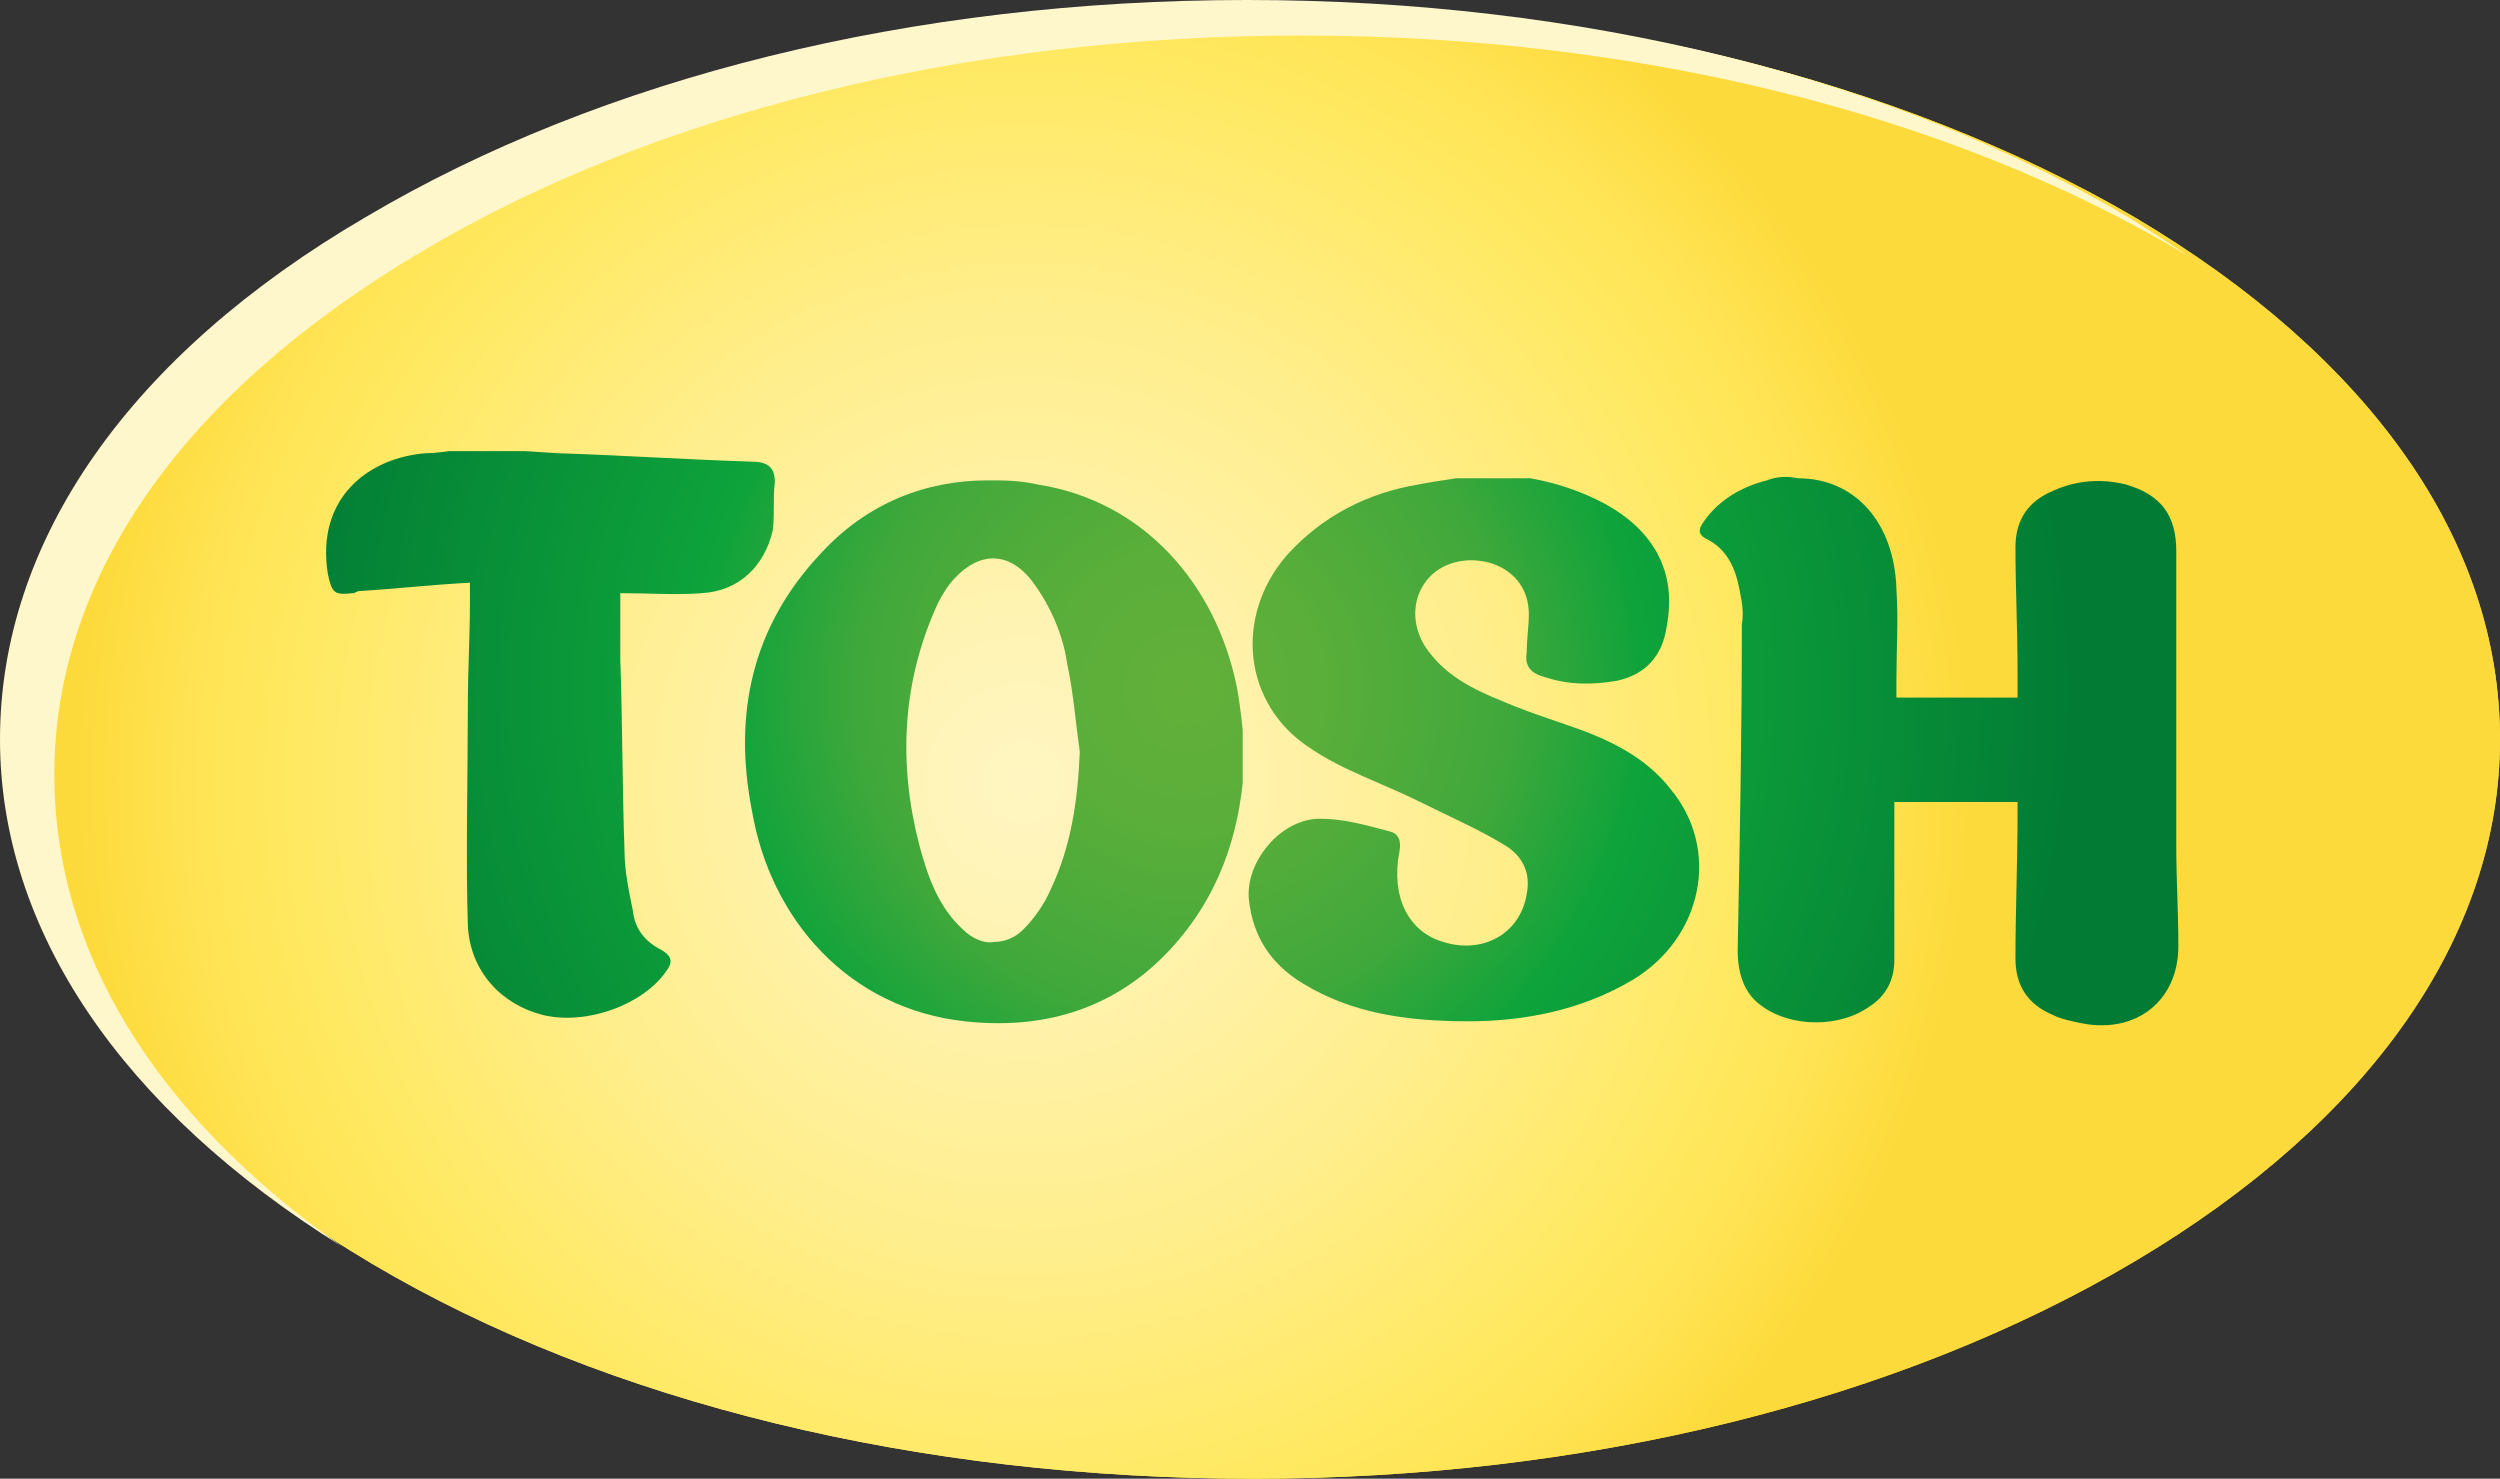 <?xml version="1.0" encoding="UTF-8"?>
<!-- Generator: Adobe Illustrator 24.0.0, SVG Export Plug-In . SVG Version: 6.00 Build 0)  -->
<svg xmlns="http://www.w3.org/2000/svg" xmlns:xlink="http://www.w3.org/1999/xlink" version="1.1" id="Capa_1" x="0px" y="0px" viewBox="0 0 119.7 70.8" style="enable-background:new 0 0 119.7 70.8;" xml:space="preserve">
<rect x="0" y="0" width="119.7" height="70.8" fill="#333333" stroke="none"/>
<style type="text/css">
	.st0{clip-path:url(#SVGID_2_);fill:url(#SVGID_3_);}
	.st1{clip-path:url(#SVGID_5_);fill:url(#SVGID_6_);}
	.st2{fill:#FFF7CC;}
	.st3{clip-path:url(#SVGID_8_);fill:url(#SVGID_9_);}
	.st4{clip-path:url(#SVGID_11_);fill:url(#SVGID_12_);}
	.st5{clip-path:url(#SVGID_14_);fill:url(#SVGID_15_);}
	.st6{clip-path:url(#SVGID_17_);fill:url(#SVGID_18_);}
</style>
<g>
	<defs>
		<path id="SVGID_1_" d="M17.8,10.4C6.5,17.1,0.3,26,0.3,35.5c0,9.5,6.2,18.3,17.5,25C29.1,67.2,44.1,70.8,60,70.8    s30.9-3.7,42.2-10.4c11.3-6.7,17.5-15.6,17.5-25c0-9.5-6.2-18.3-17.5-25C90.9,3.8,76,0.1,60,0.1C44.1,0.1,29.1,3.8,17.8,10.4"></path>
	</defs>
	<clipPath id="SVGID_2_">
		<use xlink:href="#SVGID_1_" style="overflow:visible;"></use>
	</clipPath>
	
		<radialGradient id="SVGID_3_" cx="-6061.445" cy="886.303" r="1" gradientTransform="matrix(52.892 0 0 -52.892 320648.156 46909.441)" gradientUnits="userSpaceOnUse">
		<stop offset="0" style="stop-color:#FFFFFF"></stop>
		<stop offset="0.171" style="stop-color:#FFFFFF"></stop>
		<stop offset="0.212" style="stop-color:#FFFDEF"></stop>
		<stop offset="0.315" style="stop-color:#FFF8C7"></stop>
		<stop offset="0.412" style="stop-color:#FFF4A2"></stop>
		<stop offset="0.498" style="stop-color:#FFF185"></stop>
		<stop offset="0.572" style="stop-color:#FFEF70"></stop>
		<stop offset="0.623" style="stop-color:#FFEF69"></stop>
		<stop offset="0.712" style="stop-color:#FFED55"></stop>
		<stop offset="0.772" style="stop-color:#FFED41"></stop>
		<stop offset="0.859" style="stop-color:#FEE83F"></stop>
		<stop offset="0.986" style="stop-color:#FDDC3C"></stop>
		<stop offset="1" style="stop-color:#FDDA3B"></stop>
	</radialGradient>
	<rect x="0.3" y="0.1" class="st0" width="119.4" height="70.8"></rect>
</g>
<g>
	<defs>
		<path id="SVGID_4_" d="M17.8,10.4C6.5,17.1,0.3,26,0.3,35.5c0,9.5,6.2,18.3,17.5,25C29.1,67.2,44.1,70.8,60,70.8    s30.9-3.7,42.2-10.4c11.3-6.7,17.5-15.6,17.5-25c0-9.5-6.2-18.3-17.5-25C90.9,3.8,76,0.1,60,0.1C44.1,0.1,29.1,3.8,17.8,10.4"></path>
	</defs>
	<clipPath id="SVGID_5_">
		<use xlink:href="#SVGID_4_" style="overflow:visible;"></use>
	</clipPath>
	
		<radialGradient id="SVGID_6_" cx="-6164.261" cy="752.045" r="1" gradientTransform="matrix(0 -45.196 -45.196 0 34036.684 -278562.75)" gradientUnits="userSpaceOnUse">
		<stop offset="0" style="stop-color:#FFF5C1"></stop>
		<stop offset="0.171" style="stop-color:#FFF3B3"></stop>
		<stop offset="0.505" style="stop-color:#FFEE8B"></stop>
		<stop offset="0.772" style="stop-color:#FFE961"></stop>
		<stop offset="0.879" style="stop-color:#FFE353"></stop>
		<stop offset="1" style="stop-color:#FDDA3B"></stop>
	</radialGradient>
	<rect x="0.3" y="0.1" class="st1" width="119.4" height="70.8"></rect>
</g>
<path class="st2" d="M2.6,37.1c0-9.5,6.2-18.3,17.5-25C31.3,5.4,46.3,1.7,62.3,1.7s30.9,3.7,42.2,10.4c0.4,0.2,0.8,0.5,1.1,0.7  c-1.2-0.8-2.4-1.6-3.7-2.4C90.6,3.7,75.7,0,59.7,0S28.8,3.7,17.5,10.4C6.2,17,0,25.9,0,35.4c0,9.1,5.8,17.7,16.4,24.3  C7.4,53.4,2.6,45.5,2.6,37.1"></path>
<g>
	<defs>
		<path id="SVGID_7_" d="M84.6,23c-1.2,0.3-2.2,0.9-2.9,1.8c-0.2,0.3-0.6,0.7,0,1c1,0.5,1.4,1.4,1.6,2.5c0.1,0.5,0.2,1,0.1,1.6    c0,5.2-0.1,10.4-0.2,15.6c0,1.1,0.3,2.1,1.2,2.7c1.4,1,3.7,1,5.1,0c0.8-0.5,1.2-1.3,1.2-2.2c0-2.3,0-4.5,0-6.8c0-0.3,0-0.5,0-0.8    h5.9c0,0.2,0,0.4,0,0.6c0,2.3-0.1,4.6-0.1,6.9c0,1.3,0.6,2.2,1.8,2.7c0.4,0.2,0.9,0.3,1.4,0.4c2.6,0.5,4.6-1.1,4.6-3.7    c0-1.6-0.1-3.2-0.1-4.8c0-4.7,0-9.4,0-14.1c0-1.7-0.7-2.7-2.4-3.2c-1.2-0.3-2.4-0.2-3.5,0.3c-1.2,0.5-1.8,1.4-1.8,2.7    c0,2,0.1,3.9,0.1,5.9c0,0.4,0,0.9,0,1.3h-5.8c0-0.3,0-0.6,0-0.8c0-1.5,0.1-2.9,0-4.4c-0.1-3.2-2-5.3-4.7-5.3    C85.6,22.8,85.1,22.8,84.6,23"></path>
	</defs>
	<clipPath id="SVGID_8_">
		<use xlink:href="#SVGID_7_" style="overflow:visible;"></use>
	</clipPath>
	
		<radialGradient id="SVGID_9_" cx="-6043.516" cy="887.264" r="1" gradientTransform="matrix(45.462 0 0 -45.462 274807.219 40369.828)" gradientUnits="userSpaceOnUse">
		<stop offset="0" style="stop-color:#62B03A"></stop>
		<stop offset="0.152" style="stop-color:#5AAE3A"></stop>
		<stop offset="0.345" style="stop-color:#40A83B"></stop>
		<stop offset="0.489" style="stop-color:#0EA33B"></stop>
		<stop offset="0.934" style="stop-color:#027C35"></stop>
		<stop offset="1" style="stop-color:#027C35"></stop>
	</radialGradient>
	<rect x="81.1" y="22.7" class="st3" width="23.2" height="26.7"></rect>
</g>
<g>
	<defs>
		<path id="SVGID_10_" d="M46.1,44.5c-1.2-1.1-1.7-2.6-2.1-4.1c-1-3.9-0.8-7.8,0.9-11.5c0.2-0.4,0.5-0.9,0.8-1.2    c1.2-1.3,2.6-1.3,3.7,0.1c0.9,1.2,1.5,2.6,1.7,4c0.3,1.4,0.4,2.8,0.6,4.2c-0.1,2.3-0.4,4.5-1.4,6.6C50,43.3,49.5,44,49,44.5    c-0.4,0.4-0.9,0.6-1.4,0.6C47.1,45.2,46.5,44.9,46.1,44.5 M39.3,26.5c-3.3,3.5-4.2,7.7-3.3,12.3c0.9,5.3,4.7,9.5,10.2,10.1    c3.6,0.4,6.9-0.5,9.5-3.1c2.7-2.7,3.8-6.1,3.9-9.8c-0.1-1.1-0.2-2.2-0.4-3.2c-1-4.8-4.4-8.8-9.5-9.6C48.8,23,48.1,23,47.3,23    C44.3,23,41.5,24.1,39.3,26.5"></path>
	</defs>
	<clipPath id="SVGID_11_">
		<use xlink:href="#SVGID_10_" style="overflow:visible;"></use>
	</clipPath>
	
		<radialGradient id="SVGID_12_" cx="-6043.516" cy="887.264" r="1" gradientTransform="matrix(45.462 0 0 -45.462 274807.312 40369.844)" gradientUnits="userSpaceOnUse">
		<stop offset="0" style="stop-color:#62B03A"></stop>
		<stop offset="0.152" style="stop-color:#5AAE3A"></stop>
		<stop offset="0.345" style="stop-color:#40A83B"></stop>
		<stop offset="0.489" style="stop-color:#0EA33B"></stop>
		<stop offset="0.934" style="stop-color:#027C35"></stop>
		<stop offset="1" style="stop-color:#027C35"></stop>
	</radialGradient>
	<rect x="35.1" y="23" class="st4" width="24.4" height="26.3"></rect>
</g>
<g>
	<defs>
		<path id="SVGID_13_" d="M67.9,23.2c-2.4,0.4-4.6,1.5-6.3,3.4c-2.5,2.9-2.1,7.1,1.1,9.2c1.6,1.1,3.5,1.7,5.3,2.6    c1.4,0.7,2.8,1.3,4.1,2.1c0.8,0.5,1.2,1.3,1,2.3c-0.3,1.9-2.1,2.9-4,2.3c-1.7-0.5-2.5-2.2-2.1-4.3c0.1-0.5,0-0.9-0.5-1    c-1.1-0.3-2.2-0.6-3.3-0.6c-1.9,0-3.6,2.1-3.4,3.9c0.2,1.8,1.1,3.1,2.6,4c2.3,1.4,4.9,1.8,7.9,1.8c2.6,0,5.4-0.5,7.9-2    c3.3-2,4.2-6.2,1.8-9.1c-1-1.3-2.4-2.1-3.9-2.7c-1.3-0.5-2.7-0.9-4.1-1.5c-1.5-0.6-2.9-1.3-3.8-2.7c-0.6-1-0.6-2.2,0.1-3.1    c0.7-0.9,2-1.2,3.2-0.8c1.1,0.4,1.7,1.3,1.7,2.4c0,0.6-0.1,1.2-0.1,1.8c-0.1,0.6,0.1,1,0.8,1.2c1.2,0.4,2.3,0.4,3.5,0.2    c1.4-0.3,2.2-1.2,2.4-2.6c0.5-2.6-0.6-4.6-3-5.9c-1.9-1-3.9-1.4-5.9-1.4C69.9,22.9,68.9,23,67.9,23.2"></path>
	</defs>
	<clipPath id="SVGID_14_">
		<use xlink:href="#SVGID_13_" style="overflow:visible;"></use>
	</clipPath>
	
		<radialGradient id="SVGID_15_" cx="-6043.516" cy="887.264" r="1" gradientTransform="matrix(45.462 0 0 -45.462 274806.938 40369.789)" gradientUnits="userSpaceOnUse">
		<stop offset="0" style="stop-color:#62B03A"></stop>
		<stop offset="0.152" style="stop-color:#5AAE3A"></stop>
		<stop offset="0.345" style="stop-color:#40A83B"></stop>
		<stop offset="0.489" style="stop-color:#0EA33B"></stop>
		<stop offset="0.934" style="stop-color:#027C35"></stop>
		<stop offset="1" style="stop-color:#027C35"></stop>
	</radialGradient>
	<rect x="59.1" y="22.9" class="st5" width="23.2" height="26.1"></rect>
</g>
<g>
	<defs>
		<path id="SVGID_16_" d="M20.4,21.7c-2.7,0.2-5.3,2.1-4.7,5.8c0.2,0.9,0.3,1,1.2,0.9c0.1,0,0.2-0.1,0.3-0.1    c1.7-0.1,3.4-0.3,5.3-0.4c0,0.4,0,0.7,0,0.9c0,1.7-0.1,3.3-0.1,5c0,3.1-0.1,7.4,0,10.5c0.1,2.2,1.6,3.8,3.6,4.3    c2.1,0.5,4.8-0.5,5.9-2.1c0.3-0.4,0.3-0.7-0.2-1c-0.8-0.4-1.3-1-1.4-1.9c-0.2-1-0.4-1.9-0.4-2.9c-0.1-2.7-0.1-6.4-0.2-9.1    c0-1,0-2.1,0-3.2c1.4,0,2.7,0.1,3.9,0c1.8-0.1,3-1.3,3.4-3c0.1-0.8,0-1.6,0.1-2.3c0-0.8-0.4-1-1.2-1c-3.1-0.1-6.1-0.3-9.2-0.4    c-1.5-0.1-3-0.2-4.5-0.2C21.5,21.6,20.9,21.7,20.4,21.7"></path>
	</defs>
	<clipPath id="SVGID_17_">
		<use xlink:href="#SVGID_16_" style="overflow:visible;"></use>
	</clipPath>
	
		<radialGradient id="SVGID_18_" cx="-6043.515" cy="887.264" r="1" gradientTransform="matrix(45.462 0 0 -45.462 274806 40369.66)" gradientUnits="userSpaceOnUse">
		<stop offset="0" style="stop-color:#62B03A"></stop>
		<stop offset="0.152" style="stop-color:#5AAE3A"></stop>
		<stop offset="0.345" style="stop-color:#40A83B"></stop>
		<stop offset="0.489" style="stop-color:#0EA33B"></stop>
		<stop offset="0.934" style="stop-color:#027C35"></stop>
		<stop offset="1" style="stop-color:#027C35"></stop>
	</radialGradient>
	<rect x="15.1" y="21.6" class="st6" width="22" height="27.5"></rect>
</g>
</svg>
